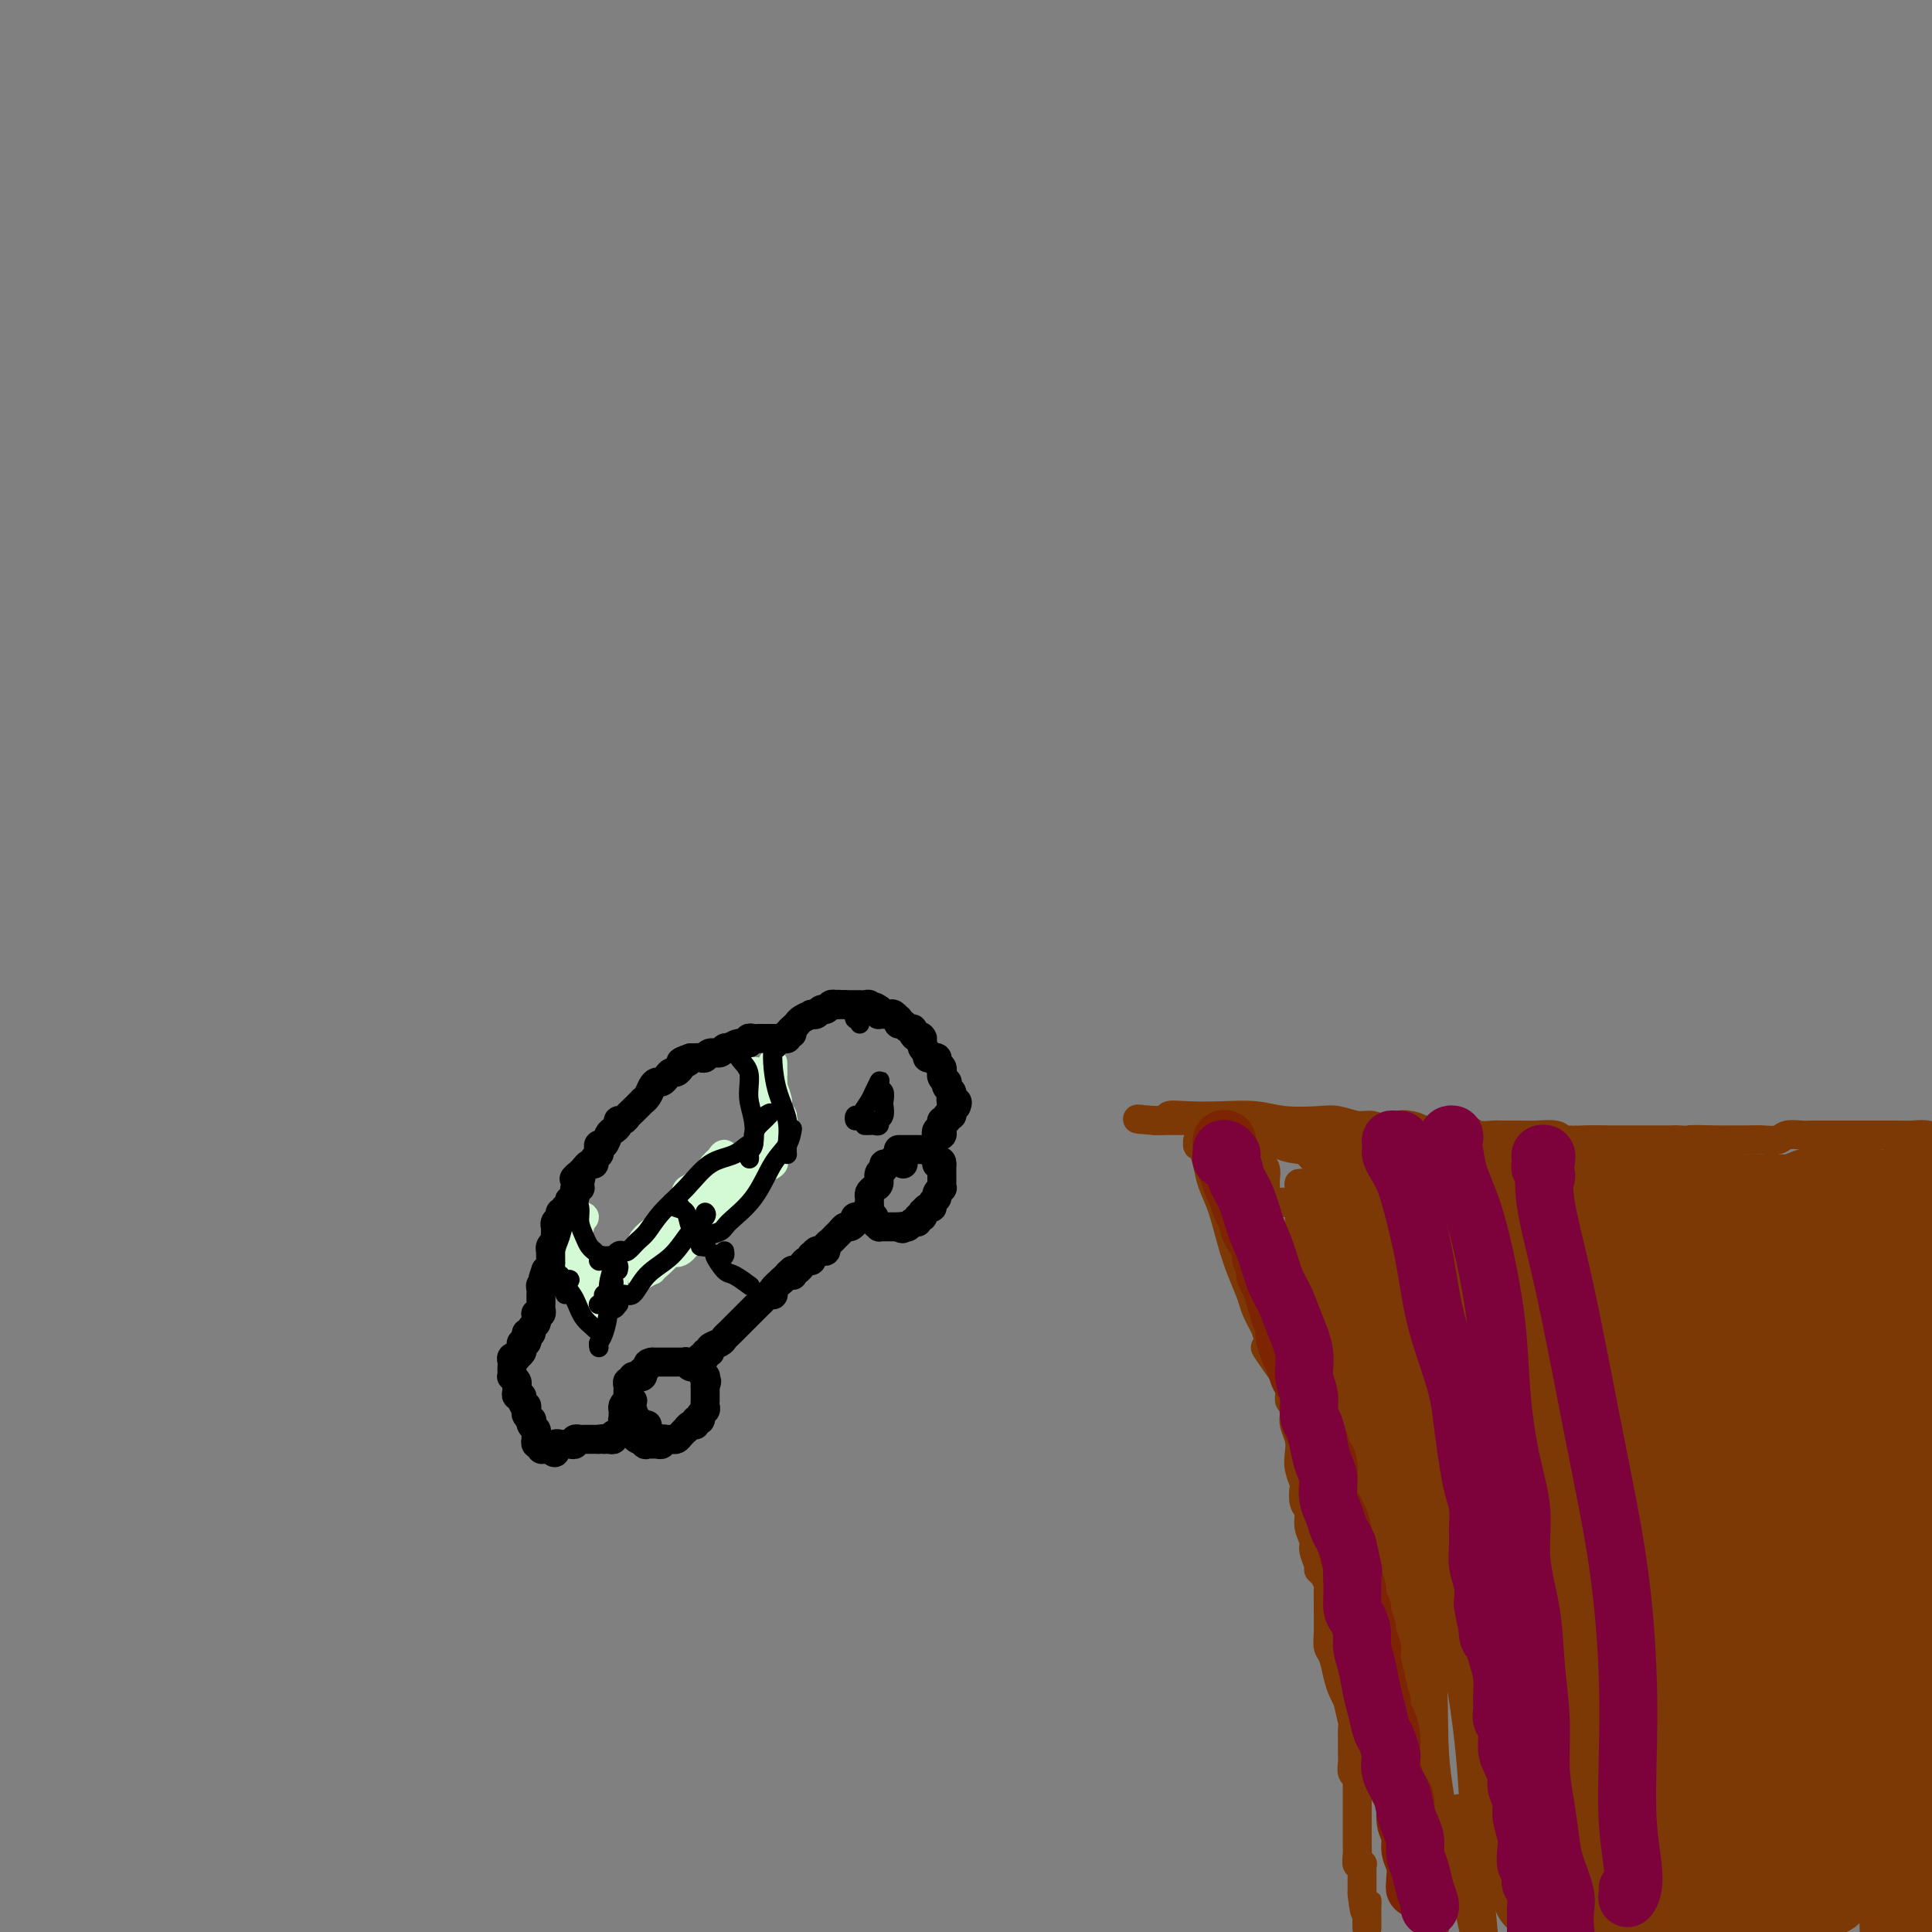 <svg viewBox='0 0 400 400' version='1.1' xmlns='http://www.w3.org/2000/svg' xmlns:xlink='http://www.w3.org/1999/xlink'><rect x="0" y="0" width="400" height="400" fill="#808080" stroke="none"/><g fill='none' stroke='#7C3805' stroke-width='6' stroke-linecap='round' stroke-linejoin='round'><path d='M250,238c-0.310,-0.413 -0.620,-0.825 -1,-1c-0.380,-0.175 -0.831,-0.112 -1,0c-0.169,0.112 -0.056,0.273 0,0c0.056,-0.273 0.056,-0.979 0,-1c-0.056,-0.021 -0.167,0.645 0,1c0.167,0.355 0.611,0.400 1,1c0.389,0.600 0.723,1.755 1,3c0.277,1.245 0.498,2.581 1,4c0.502,1.419 1.286,2.921 2,5c0.714,2.079 1.360,4.737 2,7c0.640,2.263 1.275,4.132 2,6c0.725,1.868 1.541,3.734 2,5c0.459,1.266 0.560,1.933 1,3c0.440,1.067 1.220,2.533 2,4'/><path d='M262,275c2.072,6.795 0.253,4.283 0,4c-0.253,-0.283 1.060,1.664 2,3c0.940,1.336 1.506,2.063 2,3c0.494,0.937 0.916,2.084 1,3c0.084,0.916 -0.170,1.599 0,2c0.170,0.401 0.764,0.519 1,1c0.236,0.481 0.115,1.324 0,2c-0.115,0.676 -0.223,1.183 0,2c0.223,0.817 0.778,1.943 1,3c0.222,1.057 0.111,2.044 0,3c-0.111,0.956 -0.222,1.879 0,3c0.222,1.121 0.776,2.438 1,3c0.224,0.562 0.117,0.367 0,1c-0.117,0.633 -0.243,2.094 0,3c0.243,0.906 0.854,1.258 1,2c0.146,0.742 -0.172,1.873 0,3c0.172,1.127 0.833,2.251 1,3c0.167,0.749 -0.162,1.122 0,2c0.162,0.878 0.814,2.261 1,3c0.186,0.739 -0.094,0.835 0,1c0.094,0.165 0.561,0.398 1,1c0.439,0.602 0.850,1.571 1,2c0.150,0.429 0.039,0.318 0,1c-0.039,0.682 -0.008,2.159 0,3c0.008,0.841 -0.009,1.047 0,2c0.009,0.953 0.044,2.654 0,4c-0.044,1.346 -0.166,2.339 0,3c0.166,0.661 0.622,0.992 1,2c0.378,1.008 0.679,2.695 1,4c0.321,1.305 0.663,2.230 1,3c0.337,0.770 0.668,1.385 1,2'/><path d='M279,352c2.856,12.560 1.497,5.461 1,3c-0.497,-2.461 -0.133,-0.284 0,1c0.133,1.284 0.036,1.674 0,2c-0.036,0.326 -0.009,0.587 0,1c0.009,0.413 0.001,0.979 0,1c-0.001,0.021 0.003,-0.503 0,0c-0.003,0.503 -0.015,2.034 0,3c0.015,0.966 0.057,1.368 0,2c-0.057,0.632 -0.211,1.493 0,2c0.211,0.507 0.789,0.661 1,1c0.211,0.339 0.057,0.864 0,1c-0.057,0.136 -0.015,-0.117 0,0c0.015,0.117 0.004,0.604 0,1c-0.004,0.396 -0.001,0.701 0,1c0.001,0.299 0.000,0.591 0,1c-0.000,0.409 -0.000,0.936 0,1c0.000,0.064 0.000,-0.336 0,0c-0.000,0.336 0.000,1.407 0,2c-0.000,0.593 -0.000,0.707 0,1c0.000,0.293 0.000,0.763 0,1c-0.000,0.237 -0.001,0.239 0,1c0.001,0.761 0.004,2.281 0,3c-0.004,0.719 -0.015,0.637 0,1c0.015,0.363 0.057,1.170 0,2c-0.057,0.830 -0.211,1.682 0,2c0.211,0.318 0.789,0.102 1,0c0.211,-0.102 0.057,-0.089 0,0c-0.057,0.089 -0.015,0.255 0,1c0.015,0.745 0.004,2.070 0,3c-0.004,0.930 -0.002,1.465 0,2'/><path d='M282,392c0.691,6.577 0.917,3.018 1,2c0.083,-1.018 0.022,0.505 0,1c-0.022,0.495 -0.006,-0.039 0,0c0.006,0.039 0.002,0.650 0,1c-0.002,0.350 -0.000,0.441 0,1c0.000,0.559 0.000,1.588 0,2c-0.000,0.412 -0.000,0.206 0,0'/><path d='M250,234c-0.306,-0.309 -0.612,-0.619 -1,-1c-0.388,-0.381 -0.857,-0.834 -1,-1c-0.143,-0.166 0.039,-0.045 0,0c-0.039,0.045 -0.299,0.016 0,0c0.299,-0.016 1.155,-0.017 2,0c0.845,0.017 1.678,0.054 2,0c0.322,-0.054 0.135,-0.197 1,0c0.865,0.197 2.784,0.734 4,1c1.216,0.266 1.730,0.261 3,1c1.270,0.739 3.298,2.222 5,3c1.702,0.778 3.080,0.852 4,1c0.920,0.148 1.384,0.369 2,1c0.616,0.631 1.385,1.671 2,2c0.615,0.329 1.075,-0.055 2,0c0.925,0.055 2.314,0.548 3,1c0.686,0.452 0.668,0.863 1,1c0.332,0.137 1.012,-0.002 1,0c-0.012,0.002 -0.718,0.143 -1,0c-0.282,-0.143 -0.141,-0.572 0,-1'/><path d='M279,242c5.007,1.413 2.025,-0.053 1,-1c-1.025,-0.947 -0.094,-1.374 1,-2c1.094,-0.626 2.350,-1.450 3,-2c0.650,-0.550 0.695,-0.827 1,-1c0.305,-0.173 0.871,-0.243 1,0c0.129,0.243 -0.178,0.797 0,1c0.178,0.203 0.842,0.054 1,0c0.158,-0.054 -0.188,-0.015 0,0c0.188,0.015 0.911,0.004 1,0c0.089,-0.004 -0.455,-0.002 -1,0'/><path d='M287,237c1.124,-0.774 -0.065,-0.207 -1,0c-0.935,0.207 -1.614,0.056 -2,0c-0.386,-0.056 -0.477,-0.015 -1,0c-0.523,0.015 -1.477,0.005 -2,0c-0.523,-0.005 -0.614,-0.004 -1,0c-0.386,0.004 -1.068,0.011 -2,0c-0.932,-0.011 -2.115,-0.041 -3,0c-0.885,0.041 -1.472,0.151 -2,0c-0.528,-0.151 -0.996,-0.565 -2,-1c-1.004,-0.435 -2.542,-0.891 -4,-1c-1.458,-0.109 -2.835,0.128 -4,0c-1.165,-0.128 -2.119,-0.623 -3,-1c-0.881,-0.377 -1.689,-0.637 -3,-1c-1.311,-0.363 -3.125,-0.829 -4,-1c-0.875,-0.171 -0.811,-0.046 -1,0c-0.189,0.046 -0.631,0.012 -1,0c-0.369,-0.012 -0.666,-0.003 -1,0c-0.334,0.003 -0.706,0.001 -1,0c-0.294,-0.001 -0.511,-0.000 -1,0c-0.489,0.000 -1.249,0.000 -2,0c-0.751,-0.000 -1.493,-0.000 -2,0c-0.507,0.000 -0.780,0.000 -1,0c-0.220,-0.000 -0.389,-0.000 -1,0c-0.611,0.000 -1.665,0.000 -2,0c-0.335,-0.000 0.047,-0.000 0,0c-0.047,0.000 -0.524,0.000 -1,0'/><path d='M239,232c-7.279,-0.713 -1.477,0.004 1,0c2.477,-0.004 1.629,-0.729 2,-1c0.371,-0.271 1.961,-0.086 4,0c2.039,0.086 4.526,0.075 7,0c2.474,-0.075 4.935,-0.212 7,0c2.065,0.212 3.736,0.774 6,1c2.264,0.226 5.123,0.117 7,0c1.877,-0.117 2.771,-0.242 4,0c1.229,0.242 2.793,0.849 4,1c1.207,0.151 2.058,-0.156 3,0c0.942,0.156 1.974,0.774 3,1c1.026,0.226 2.047,0.060 3,0c0.953,-0.060 1.840,-0.012 3,0c1.160,0.012 2.594,-0.011 4,0c1.406,0.011 2.783,0.055 4,0c1.217,-0.055 2.272,-0.211 3,0c0.728,0.211 1.127,0.789 2,1c0.873,0.211 2.220,0.056 3,0c0.780,-0.056 0.995,-0.011 2,0c1.005,0.011 2.802,-0.011 4,0c1.198,0.011 1.798,0.056 3,0c1.202,-0.056 3.005,-0.211 4,0c0.995,0.211 1.182,0.789 2,1c0.818,0.211 2.267,0.057 4,0c1.733,-0.057 3.749,-0.015 5,0c1.251,0.015 1.737,0.004 3,0c1.263,-0.004 3.301,-0.001 5,0c1.699,0.001 3.057,0.000 4,0c0.943,-0.000 1.472,-0.000 2,0'/><path d='M347,236c17.405,0.619 6.917,0.166 4,0c-2.917,-0.166 1.736,-0.043 4,0c2.264,0.043 2.138,0.008 3,0c0.862,-0.008 2.710,0.012 4,0c1.290,-0.012 2.021,-0.056 3,0c0.979,0.056 2.205,0.211 3,0c0.795,-0.211 1.158,-0.789 2,-1c0.842,-0.211 2.164,-0.057 3,0c0.836,0.057 1.187,0.015 2,0c0.813,-0.015 2.090,-0.004 3,0c0.910,0.004 1.454,0.001 2,0c0.546,-0.001 1.094,-0.000 2,0c0.906,0.000 2.171,0.000 3,0c0.829,-0.000 1.222,-0.001 2,0c0.778,0.001 1.942,0.004 3,0c1.058,-0.004 2.011,-0.015 3,0c0.989,0.015 2.012,0.057 3,0c0.988,-0.057 1.939,-0.211 3,0c1.061,0.211 2.232,0.788 3,1c0.768,0.212 1.134,0.061 2,0c0.866,-0.061 2.232,-0.030 3,0c0.768,0.030 0.938,0.060 1,0c0.062,-0.060 0.017,-0.208 0,0c-0.017,0.208 -0.005,0.774 0,1c0.005,0.226 0.002,0.113 0,0'/><path d='M284,236c0.116,0.140 0.231,0.281 0,0c-0.231,-0.281 -0.809,-0.982 -1,-1c-0.191,-0.018 0.005,0.648 0,1c-0.005,0.352 -0.209,0.392 0,1c0.209,0.608 0.833,1.785 1,3c0.167,1.215 -0.124,2.469 0,4c0.124,1.531 0.662,3.340 1,5c0.338,1.660 0.475,3.170 1,5c0.525,1.830 1.437,3.980 2,6c0.563,2.020 0.777,3.909 1,6c0.223,2.091 0.455,4.385 1,6c0.545,1.615 1.403,2.553 2,4c0.597,1.447 0.934,3.404 1,5c0.066,1.596 -0.140,2.832 0,4c0.140,1.168 0.625,2.269 1,3c0.375,0.731 0.640,1.090 1,2c0.360,0.910 0.814,2.369 1,3c0.186,0.631 0.105,0.434 0,1c-0.105,0.566 -0.235,1.895 0,3c0.235,1.105 0.836,1.987 1,3c0.164,1.013 -0.110,2.157 0,3c0.110,0.843 0.603,1.384 1,2c0.397,0.616 0.699,1.308 1,2'/><path d='M299,307c2.565,11.260 1.476,3.908 1,2c-0.476,-1.908 -0.339,1.626 0,3c0.339,1.374 0.879,0.587 1,1c0.121,0.413 -0.179,2.025 0,3c0.179,0.975 0.835,1.311 1,2c0.165,0.689 -0.162,1.731 0,3c0.162,1.269 0.813,2.766 1,4c0.187,1.234 -0.089,2.206 0,3c0.089,0.794 0.545,1.411 1,2c0.455,0.589 0.909,1.151 1,2c0.091,0.849 -0.182,1.984 0,3c0.182,1.016 0.818,1.912 1,3c0.182,1.088 -0.091,2.367 0,4c0.091,1.633 0.546,3.619 1,5c0.454,1.381 0.905,2.157 1,3c0.095,0.843 -0.168,1.752 0,3c0.168,1.248 0.767,2.833 1,4c0.233,1.167 0.100,1.916 0,3c-0.100,1.084 -0.166,2.504 0,4c0.166,1.496 0.565,3.068 1,4c0.435,0.932 0.905,1.224 1,2c0.095,0.776 -0.185,2.037 0,3c0.185,0.963 0.834,1.627 1,2c0.166,0.373 -0.152,0.456 0,1c0.152,0.544 0.773,1.550 1,2c0.227,0.450 0.060,0.343 0,1c-0.060,0.657 -0.013,2.077 0,3c0.013,0.923 -0.007,1.351 0,2c0.007,0.649 0.040,1.521 0,2c-0.040,0.479 -0.154,0.565 0,1c0.154,0.435 0.577,1.217 1,2'/><path d='M314,389c2.259,12.864 0.408,4.025 0,1c-0.408,-3.025 0.627,-0.237 1,1c0.373,1.237 0.085,0.924 0,1c-0.085,0.076 0.033,0.542 0,1c-0.033,0.458 -0.216,0.906 0,1c0.216,0.094 0.833,-0.168 1,0c0.167,0.168 -0.114,0.767 0,1c0.114,0.233 0.623,0.101 1,0c0.377,-0.101 0.623,-0.171 1,0c0.377,0.171 0.884,0.582 1,1c0.116,0.418 -0.161,0.843 0,1c0.161,0.157 0.760,0.045 1,0c0.240,-0.045 0.120,-0.022 0,0'/><path d='M266,249c-0.226,-0.111 -0.453,-0.222 -1,0c-0.547,0.222 -1.415,0.775 -2,1c-0.585,0.225 -0.888,0.120 -1,0c-0.112,-0.120 -0.033,-0.257 0,-1c0.033,-0.743 0.020,-2.094 0,-3c-0.020,-0.906 -0.048,-1.367 0,-2c0.048,-0.633 0.172,-1.437 0,-2c-0.172,-0.563 -0.638,-0.886 -1,-1c-0.362,-0.114 -0.618,-0.020 -1,0c-0.382,0.020 -0.891,-0.033 -1,0c-0.109,0.033 0.180,0.154 0,0c-0.180,-0.154 -0.830,-0.581 -1,-1c-0.170,-0.419 0.140,-0.829 0,-1c-0.140,-0.171 -0.728,-0.103 -1,0c-0.272,0.103 -0.227,0.242 0,1c0.227,0.758 0.634,2.137 2,5c1.366,2.863 3.689,7.212 6,14c2.311,6.788 4.610,16.015 7,25c2.390,8.985 4.871,17.728 7,26c2.129,8.272 3.908,16.072 5,23c1.092,6.928 1.498,12.983 2,18c0.502,5.017 1.098,8.996 2,13c0.902,4.004 2.108,8.032 3,11c0.892,2.968 1.471,4.876 2,6c0.529,1.124 1.008,1.464 1,1c-0.008,-0.464 -0.504,-1.732 -1,-3'/><path d='M293,379c1.867,9.671 -0.464,-0.652 -2,-6c-1.536,-5.348 -2.277,-5.719 -3,-8c-0.723,-2.281 -1.429,-6.470 -2,-11c-0.571,-4.530 -1.008,-9.401 -2,-16c-0.992,-6.599 -2.538,-14.925 -4,-22c-1.462,-7.075 -2.839,-12.898 -4,-18c-1.161,-5.102 -2.105,-9.484 -3,-13c-0.895,-3.516 -1.742,-6.166 -2,-9c-0.258,-2.834 0.075,-5.853 0,-8c-0.075,-2.147 -0.556,-3.423 -1,-5c-0.444,-1.577 -0.852,-3.456 -1,-5c-0.148,-1.544 -0.037,-2.754 0,-4c0.037,-1.246 -0.002,-2.529 0,-4c0.002,-1.471 0.044,-3.129 0,-4c-0.044,-0.871 -0.174,-0.955 0,-1c0.174,-0.045 0.653,-0.050 1,0c0.347,0.050 0.561,0.156 1,2c0.439,1.844 1.104,5.425 2,10c0.896,4.575 2.025,10.144 4,19c1.975,8.856 4.796,20.997 7,33c2.204,12.003 3.792,23.867 5,33c1.208,9.133 2.037,15.536 3,22c0.963,6.464 2.061,12.988 3,18c0.939,5.012 1.720,8.512 2,11c0.280,2.488 0.058,3.965 0,5c-0.058,1.035 0.046,1.628 0,1c-0.046,-0.628 -0.243,-2.477 -1,-5c-0.757,-2.523 -2.073,-5.721 -3,-10c-0.927,-4.279 -1.463,-9.640 -2,-15'/><path d='M291,369c-1.523,-8.179 -2.332,-14.127 -3,-22c-0.668,-7.873 -1.196,-17.670 -2,-26c-0.804,-8.330 -1.882,-15.192 -3,-21c-1.118,-5.808 -2.274,-10.563 -3,-15c-0.726,-4.437 -1.021,-8.556 -1,-12c0.021,-3.444 0.360,-6.213 0,-9c-0.360,-2.787 -1.417,-5.592 -2,-8c-0.583,-2.408 -0.690,-4.420 -1,-6c-0.310,-1.580 -0.823,-2.730 -1,-4c-0.177,-1.270 -0.018,-2.661 0,-3c0.018,-0.339 -0.104,0.375 0,1c0.104,0.625 0.433,1.160 1,2c0.567,0.840 1.372,1.985 2,4c0.628,2.015 1.080,4.899 2,9c0.920,4.101 2.307,9.421 4,18c1.693,8.579 3.693,20.419 6,32c2.307,11.581 4.920,22.902 6,32c1.080,9.098 0.626,15.971 1,22c0.374,6.029 1.575,11.214 2,15c0.425,3.786 0.072,6.174 0,8c-0.072,1.826 0.135,3.089 0,4c-0.135,0.911 -0.614,1.469 -1,1c-0.386,-0.469 -0.679,-1.964 -1,-3c-0.321,-1.036 -0.668,-1.611 -1,-3c-0.332,-1.389 -0.647,-3.590 -1,-6c-0.353,-2.410 -0.744,-5.027 -1,-8c-0.256,-2.973 -0.377,-6.300 -1,-11c-0.623,-4.700 -1.750,-10.771 -3,-20c-1.250,-9.229 -2.625,-21.614 -4,-34'/><path d='M286,306c-2.399,-18.002 -1.897,-21.006 -2,-25c-0.103,-3.994 -0.809,-8.979 -1,-13c-0.191,-4.021 0.135,-7.077 0,-9c-0.135,-1.923 -0.731,-2.713 -1,-4c-0.269,-1.287 -0.210,-3.072 0,-4c0.210,-0.928 0.572,-0.999 1,-1c0.428,-0.001 0.921,0.068 1,0c0.079,-0.068 -0.257,-0.273 0,1c0.257,1.273 1.105,4.023 2,8c0.895,3.977 1.836,9.182 3,17c1.164,7.818 2.550,18.251 5,31c2.450,12.749 5.964,27.814 8,39c2.036,11.186 2.595,18.493 3,25c0.405,6.507 0.656,12.215 1,17c0.344,4.785 0.779,8.647 1,11c0.221,2.353 0.227,3.199 0,4c-0.227,0.801 -0.688,1.559 -1,1c-0.312,-0.559 -0.476,-2.434 -1,-5c-0.524,-2.566 -1.409,-5.822 -2,-9c-0.591,-3.178 -0.890,-6.279 -1,-9c-0.110,-2.721 -0.031,-5.063 0,-6c0.031,-0.937 0.016,-0.468 0,0'/></g>
<g fill='none' stroke='#7C3805' stroke-width='20' stroke-linecap='round' stroke-linejoin='round'><path d='M291,240c-0.221,-0.127 -0.442,-0.255 -1,0c-0.558,0.255 -1.453,0.891 -2,1c-0.547,0.109 -0.747,-0.311 -1,0c-0.253,0.311 -0.561,1.351 -1,2c-0.439,0.649 -1.010,0.905 -1,1c0.010,0.095 0.600,0.028 1,0c0.400,-0.028 0.611,-0.018 1,0c0.389,0.018 0.956,0.043 1,0c0.044,-0.043 -0.435,-0.154 0,0c0.435,0.154 1.784,0.575 3,1c1.216,0.425 2.298,0.856 4,1c1.702,0.144 4.024,0.000 6,0c1.976,-0.000 3.605,0.144 6,0c2.395,-0.144 5.554,-0.574 8,-1c2.446,-0.426 4.177,-0.846 6,-1c1.823,-0.154 3.737,-0.042 5,0c1.263,0.042 1.874,0.015 3,0c1.126,-0.015 2.766,-0.019 4,0c1.234,0.019 2.060,0.061 3,0c0.940,-0.061 1.992,-0.226 3,0c1.008,0.226 1.971,0.844 3,1c1.029,0.156 2.123,-0.150 3,0c0.877,0.150 1.536,0.757 2,1c0.464,0.243 0.732,0.121 1,0'/><path d='M348,246c8.617,-0.003 3.660,-0.012 2,0c-1.660,0.012 -0.021,0.045 1,0c1.021,-0.045 1.425,-0.166 2,0c0.575,0.166 1.320,0.620 2,1c0.680,0.380 1.294,0.687 2,1c0.706,0.313 1.502,0.634 2,1c0.498,0.366 0.696,0.778 1,1c0.304,0.222 0.715,0.256 1,0c0.285,-0.256 0.445,-0.801 1,-1c0.555,-0.199 1.503,-0.053 2,0c0.497,0.053 0.541,0.011 1,0c0.459,-0.011 1.334,0.008 2,0c0.666,-0.008 1.124,-0.044 2,0c0.876,0.044 2.171,0.170 3,0c0.829,-0.170 1.191,-0.634 2,-1c0.809,-0.366 2.063,-0.635 3,-1c0.937,-0.365 1.556,-0.826 2,-1c0.444,-0.174 0.714,-0.060 1,0c0.286,0.060 0.587,0.068 1,0c0.413,-0.068 0.937,-0.211 1,0c0.063,0.211 -0.335,0.774 0,1c0.335,0.226 1.402,0.113 2,0c0.598,-0.113 0.727,-0.227 1,0c0.273,0.227 0.692,0.794 1,1c0.308,0.206 0.506,0.052 1,0c0.494,-0.052 1.284,-0.003 2,0c0.716,0.003 1.357,-0.040 2,0c0.643,0.040 1.289,0.165 2,0c0.711,-0.165 1.489,-0.618 2,-1c0.511,-0.382 0.756,-0.691 1,-1'/><path d='M396,246c5.833,-0.464 1.917,-0.125 1,0c-0.917,0.125 1.167,0.036 2,0c0.833,-0.036 0.417,-0.018 0,0'/><path d='M296,254c-0.726,-0.039 -1.452,-0.077 -2,0c-0.548,0.077 -0.917,0.271 -1,0c-0.083,-0.271 0.121,-1.005 0,-1c-0.121,0.005 -0.567,0.750 -1,1c-0.433,0.250 -0.854,0.004 -1,0c-0.146,-0.004 -0.017,0.232 0,1c0.017,0.768 -0.077,2.067 0,3c0.077,0.933 0.327,1.500 1,3c0.673,1.500 1.770,3.933 3,7c1.230,3.067 2.593,6.770 4,12c1.407,5.230 2.857,11.988 4,19c1.143,7.012 1.980,14.277 3,21c1.020,6.723 2.223,12.904 3,18c0.777,5.096 1.129,9.106 2,13c0.871,3.894 2.262,7.670 3,11c0.738,3.330 0.824,6.212 1,9c0.176,2.788 0.443,5.481 1,8c0.557,2.519 1.404,4.865 2,7c0.596,2.135 0.941,4.059 1,5c0.059,0.941 -0.169,0.899 0,1c0.169,0.101 0.733,0.345 1,0c0.267,-0.345 0.237,-1.278 0,-3c-0.237,-1.722 -0.679,-4.233 -1,-7c-0.321,-2.767 -0.520,-5.791 -1,-11c-0.480,-5.209 -1.240,-12.605 -2,-20'/><path d='M316,351c-0.751,-11.710 -1.130,-20.986 -2,-29c-0.870,-8.014 -2.233,-14.768 -3,-20c-0.767,-5.232 -0.938,-8.942 -1,-12c-0.062,-3.058 -0.016,-5.462 0,-7c0.016,-1.538 0.000,-2.209 0,-3c-0.000,-0.791 0.014,-1.702 0,-3c-0.014,-1.298 -0.056,-2.982 0,-5c0.056,-2.018 0.211,-4.371 0,-6c-0.211,-1.629 -0.789,-2.536 -1,-3c-0.211,-0.464 -0.056,-0.486 0,-1c0.056,-0.514 0.012,-1.521 0,-3c-0.012,-1.479 0.007,-3.430 0,-5c-0.007,-1.570 -0.041,-2.757 0,-4c0.041,-1.243 0.155,-2.541 0,-3c-0.155,-0.459 -0.581,-0.080 -1,0c-0.419,0.080 -0.830,-0.141 -1,0c-0.170,0.141 -0.097,0.643 0,1c0.097,0.357 0.219,0.570 0,1c-0.219,0.430 -0.780,1.077 -1,2c-0.220,0.923 -0.099,2.121 0,4c0.099,1.879 0.176,4.439 1,8c0.824,3.561 2.396,8.124 4,15c1.604,6.876 3.242,16.065 5,25c1.758,8.935 3.637,17.617 5,25c1.363,7.383 2.210,13.465 3,19c0.790,5.535 1.522,10.521 2,15c0.478,4.479 0.703,8.452 1,12c0.297,3.548 0.667,6.673 1,9c0.333,2.327 0.628,3.857 1,5c0.372,1.143 0.821,1.898 1,2c0.179,0.102 0.090,-0.449 0,-1'/><path d='M330,389c3.557,19.013 0.950,3.544 0,-3c-0.950,-6.544 -0.244,-4.165 0,-4c0.244,0.165 0.025,-1.884 0,-4c-0.025,-2.116 0.145,-4.299 0,-7c-0.145,-2.701 -0.605,-5.919 -1,-10c-0.395,-4.081 -0.725,-9.023 -1,-16c-0.275,-6.977 -0.495,-15.988 -1,-24c-0.505,-8.012 -1.295,-15.025 -2,-21c-0.705,-5.975 -1.324,-10.912 -2,-15c-0.676,-4.088 -1.408,-7.326 -2,-10c-0.592,-2.674 -1.044,-4.784 -1,-7c0.044,-2.216 0.585,-4.539 1,-6c0.415,-1.461 0.703,-2.061 1,-3c0.297,-0.939 0.601,-2.216 1,-3c0.399,-0.784 0.891,-1.076 1,-2c0.109,-0.924 -0.167,-2.480 0,-4c0.167,-1.520 0.775,-3.006 1,-4c0.225,-0.994 0.065,-1.498 0,-2c-0.065,-0.502 -0.037,-1.001 0,-1c0.037,0.001 0.081,0.503 0,1c-0.081,0.497 -0.288,0.988 0,3c0.288,2.012 1.072,5.544 2,10c0.928,4.456 2.000,9.835 3,19c1.000,9.165 1.928,22.115 3,33c1.072,10.885 2.287,19.704 3,28c0.713,8.296 0.923,16.068 2,22c1.077,5.932 3.021,10.023 4,14c0.979,3.977 0.994,7.840 1,11c0.006,3.160 0.002,5.617 0,7c-0.002,1.383 -0.001,1.691 0,2'/><path d='M343,393c2.854,23.260 0.989,6.409 0,-1c-0.989,-7.409 -1.101,-5.376 -1,-6c0.101,-0.624 0.417,-3.905 0,-8c-0.417,-4.095 -1.565,-9.005 -2,-14c-0.435,-4.995 -0.156,-10.075 0,-16c0.156,-5.925 0.189,-12.694 0,-20c-0.189,-7.306 -0.599,-15.148 -1,-21c-0.401,-5.852 -0.793,-9.714 -1,-13c-0.207,-3.286 -0.228,-5.998 0,-9c0.228,-3.002 0.706,-6.296 1,-9c0.294,-2.704 0.403,-4.817 1,-7c0.597,-2.183 1.680,-4.434 2,-6c0.320,-1.566 -0.125,-2.446 0,-4c0.125,-1.554 0.818,-3.782 1,-5c0.182,-1.218 -0.148,-1.427 0,-2c0.148,-0.573 0.775,-1.509 1,-2c0.225,-0.491 0.050,-0.538 0,0c-0.050,0.538 0.027,1.661 0,4c-0.027,2.339 -0.159,5.894 0,12c0.159,6.106 0.608,14.762 1,27c0.392,12.238 0.728,28.056 1,40c0.272,11.944 0.479,20.013 1,27c0.521,6.987 1.355,12.891 2,18c0.645,5.109 1.101,9.424 2,13c0.899,3.576 2.241,6.414 3,8c0.759,1.586 0.935,1.920 1,2c0.065,0.080 0.017,-0.094 0,-1c-0.017,-0.906 -0.005,-2.545 0,-5c0.005,-2.455 0.002,-5.728 0,-9'/><path d='M355,386c-0.026,-4.397 -0.593,-8.891 -1,-14c-0.407,-5.109 -0.656,-10.834 -1,-19c-0.344,-8.166 -0.782,-18.771 -1,-28c-0.218,-9.229 -0.216,-17.080 0,-22c0.216,-4.920 0.647,-6.909 1,-9c0.353,-2.091 0.629,-4.285 1,-6c0.371,-1.715 0.837,-2.950 1,-4c0.163,-1.050 0.022,-1.914 0,-3c-0.022,-1.086 0.075,-2.393 0,-4c-0.075,-1.607 -0.323,-3.515 0,-5c0.323,-1.485 1.218,-2.549 2,-4c0.782,-1.451 1.453,-3.289 2,-5c0.547,-1.711 0.970,-3.295 1,-4c0.030,-0.705 -0.333,-0.531 0,-1c0.333,-0.469 1.361,-1.581 2,-2c0.639,-0.419 0.889,-0.145 1,0c0.111,0.145 0.083,0.161 0,1c-0.083,0.839 -0.219,2.502 0,7c0.219,4.498 0.795,11.831 1,22c0.205,10.169 0.041,23.175 0,35c-0.041,11.825 0.042,22.468 0,31c-0.042,8.532 -0.207,14.954 0,21c0.207,6.046 0.788,11.715 1,16c0.212,4.285 0.057,7.184 0,9c-0.057,1.816 -0.015,2.549 0,3c0.015,0.451 0.004,0.622 0,-1c-0.004,-1.622 -0.001,-5.035 0,-9c0.001,-3.965 0.001,-8.483 0,-13'/><path d='M365,378c0.030,-6.574 0.106,-11.509 0,-18c-0.106,-6.491 -0.394,-14.537 0,-24c0.394,-9.463 1.468,-20.342 2,-28c0.532,-7.658 0.521,-12.094 1,-16c0.479,-3.906 1.448,-7.280 2,-10c0.552,-2.720 0.687,-4.785 1,-6c0.313,-1.215 0.803,-1.580 1,-2c0.197,-0.420 0.101,-0.896 0,-2c-0.101,-1.104 -0.207,-2.837 0,-4c0.207,-1.163 0.727,-1.755 1,-3c0.273,-1.245 0.297,-3.144 1,-5c0.703,-1.856 2.084,-3.668 3,-5c0.916,-1.332 1.369,-2.183 2,-3c0.631,-0.817 1.442,-1.602 2,-2c0.558,-0.398 0.865,-0.411 1,0c0.135,0.411 0.100,1.245 0,4c-0.100,2.755 -0.263,7.430 -1,14c-0.737,6.570 -2.047,15.036 -3,26c-0.953,10.964 -1.549,24.426 -2,36c-0.451,11.574 -0.758,21.260 -1,29c-0.242,7.740 -0.419,13.532 0,18c0.419,4.468 1.435,7.610 2,10c0.565,2.390 0.681,4.029 1,4c0.319,-0.029 0.843,-1.725 1,-4c0.157,-2.275 -0.052,-5.129 0,-9c0.052,-3.871 0.364,-8.759 1,-14c0.636,-5.241 1.594,-10.834 2,-20c0.406,-9.166 0.259,-21.905 0,-32c-0.259,-10.095 -0.629,-17.548 -1,-25'/><path d='M381,287c0.129,-11.096 0.951,-10.335 2,-11c1.049,-0.665 2.324,-2.757 3,-4c0.676,-1.243 0.752,-1.636 1,-2c0.248,-0.364 0.668,-0.699 1,-1c0.332,-0.301 0.576,-0.567 1,-1c0.424,-0.433 1.027,-1.033 2,-2c0.973,-0.967 2.314,-2.302 3,-3c0.686,-0.698 0.716,-0.760 1,-1c0.284,-0.240 0.822,-0.656 1,-1c0.178,-0.344 -0.004,-0.614 0,-1c0.004,-0.386 0.195,-0.887 0,-1c-0.195,-0.113 -0.776,0.164 -1,0c-0.224,-0.164 -0.092,-0.768 0,-1c0.092,-0.232 0.145,-0.092 0,1c-0.145,1.092 -0.487,3.134 -1,8c-0.513,4.866 -1.196,12.555 -2,23c-0.804,10.445 -1.728,23.646 -2,34c-0.272,10.354 0.110,17.861 0,24c-0.110,6.139 -0.710,10.910 -1,16c-0.290,5.090 -0.270,10.500 0,14c0.270,3.500 0.790,5.090 1,6c0.210,0.910 0.112,1.139 0,1c-0.112,-0.139 -0.236,-0.645 0,-2c0.236,-1.355 0.833,-3.557 1,-6c0.167,-2.443 -0.095,-5.127 0,-8c0.095,-2.873 0.548,-5.937 1,-9'/><path d='M392,360c0.460,-5.792 0.609,-8.273 1,-12c0.391,-3.727 1.023,-8.700 1,-15c-0.023,-6.300 -0.700,-13.926 -1,-21c-0.300,-7.074 -0.224,-13.597 0,-18c0.224,-4.403 0.596,-6.686 1,-8c0.404,-1.314 0.840,-1.658 1,-2c0.160,-0.342 0.043,-0.683 0,-1c-0.043,-0.317 -0.012,-0.611 0,-1c0.012,-0.389 0.007,-0.873 0,-1c-0.007,-0.127 -0.015,0.104 0,2c0.015,1.896 0.053,5.459 0,10c-0.053,4.541 -0.196,10.062 0,18c0.196,7.938 0.732,18.294 1,28c0.268,9.706 0.268,18.762 0,26c-0.268,7.238 -0.804,12.656 -1,17c-0.196,4.344 -0.053,7.613 0,10c0.053,2.387 0.014,3.893 0,5c-0.014,1.107 -0.004,1.816 0,2c0.004,0.184 0.001,-0.158 0,-1c-0.001,-0.842 -0.000,-2.184 0,-4c0.000,-1.816 0.000,-4.104 0,-6c-0.000,-1.896 -0.000,-3.399 0,-4c0.000,-0.601 0.000,-0.301 0,0'/></g>
<g fill='none' stroke='#7D2502' stroke-width='12' stroke-linecap='round' stroke-linejoin='round'><path d='M254,238c0.008,-0.451 0.016,-0.901 0,-1c-0.016,-0.099 -0.057,0.155 0,0c0.057,-0.155 0.212,-0.719 0,-1c-0.212,-0.281 -0.790,-0.279 -1,0c-0.210,0.279 -0.053,0.836 0,1c0.053,0.164 0.003,-0.065 0,0c-0.003,0.065 0.041,0.425 0,1c-0.041,0.575 -0.166,1.365 0,2c0.166,0.635 0.622,1.114 1,2c0.378,0.886 0.677,2.180 1,3c0.323,0.820 0.669,1.168 1,2c0.331,0.832 0.648,2.148 1,3c0.352,0.852 0.739,1.240 1,2c0.261,0.760 0.396,1.891 1,3c0.604,1.109 1.678,2.194 2,3c0.322,0.806 -0.107,1.331 0,2c0.107,0.669 0.750,1.480 1,2c0.250,0.520 0.108,0.748 0,1c-0.108,0.252 -0.183,0.530 0,1c0.183,0.470 0.624,1.134 1,2c0.376,0.866 0.688,1.933 1,3'/><path d='M264,269c1.714,5.462 0.998,3.617 1,3c0.002,-0.617 0.721,-0.007 1,1c0.279,1.007 0.116,2.410 0,3c-0.116,0.590 -0.186,0.365 0,1c0.186,0.635 0.628,2.128 1,3c0.372,0.872 0.674,1.121 1,2c0.326,0.879 0.675,2.388 1,3c0.325,0.612 0.626,0.328 1,1c0.374,0.672 0.821,2.300 1,3c0.179,0.700 0.089,0.471 0,1c-0.089,0.529 -0.178,1.816 0,3c0.178,1.184 0.623,2.263 1,3c0.377,0.737 0.688,1.130 1,2c0.312,0.870 0.626,2.218 1,3c0.374,0.782 0.807,0.999 1,2c0.193,1.001 0.145,2.788 0,4c-0.145,1.212 -0.389,1.851 0,3c0.389,1.149 1.409,2.808 2,4c0.591,1.192 0.751,1.918 1,3c0.249,1.082 0.588,2.521 1,4c0.412,1.479 0.899,2.999 1,4c0.101,1.001 -0.184,1.485 0,2c0.184,0.515 0.838,1.063 1,2c0.162,0.937 -0.168,2.262 0,3c0.168,0.738 0.833,0.888 1,1c0.167,0.112 -0.166,0.186 0,1c0.166,0.814 0.829,2.367 1,3c0.171,0.633 -0.150,0.345 0,1c0.150,0.655 0.771,2.253 1,3c0.229,0.747 0.065,0.642 0,1c-0.065,0.358 -0.033,1.179 0,2'/><path d='M284,344c3.029,11.980 0.601,4.432 0,2c-0.601,-2.432 0.626,0.254 1,2c0.374,1.746 -0.106,2.554 0,3c0.106,0.446 0.799,0.531 1,1c0.201,0.469 -0.091,1.321 0,2c0.091,0.679 0.563,1.187 1,2c0.437,0.813 0.838,1.933 1,3c0.162,1.067 0.086,2.080 0,3c-0.086,0.920 -0.182,1.748 0,3c0.182,1.252 0.641,2.929 1,4c0.359,1.071 0.617,1.536 1,2c0.383,0.464 0.891,0.928 1,2c0.109,1.072 -0.181,2.753 0,4c0.181,1.247 0.833,2.060 1,3c0.167,0.940 -0.153,2.007 0,3c0.153,0.993 0.777,1.912 1,3c0.223,1.088 0.046,2.344 0,3c-0.046,0.656 0.039,0.712 0,1c-0.039,0.288 -0.203,0.808 0,1c0.203,0.192 0.772,0.055 1,0c0.228,-0.055 0.114,-0.027 0,0'/></g>
<g fill='none' stroke='#7D013B' stroke-width='12' stroke-linecap='round' stroke-linejoin='round'><path d='M255,239c-0.305,-0.400 -0.611,-0.799 -1,-1c-0.389,-0.201 -0.862,-0.203 -1,0c-0.138,0.203 0.060,0.611 0,1c-0.060,0.389 -0.378,0.761 0,1c0.378,0.239 1.452,0.347 2,1c0.548,0.653 0.569,1.851 1,3c0.431,1.149 1.270,2.249 2,4c0.730,1.751 1.350,4.154 2,6c0.650,1.846 1.331,3.136 2,5c0.669,1.864 1.327,4.301 2,6c0.673,1.699 1.361,2.659 2,4c0.639,1.341 1.228,3.063 2,5c0.772,1.937 1.726,4.089 2,6c0.274,1.911 -0.134,3.581 0,5c0.134,1.419 0.809,2.585 1,4c0.191,1.415 -0.103,3.077 0,4c0.103,0.923 0.601,1.108 1,2c0.399,0.892 0.698,2.493 1,4c0.302,1.507 0.606,2.921 1,4c0.394,1.079 0.879,1.822 1,3c0.121,1.178 -0.122,2.791 0,4c0.122,1.209 0.610,2.015 1,3c0.390,0.985 0.682,2.150 1,3c0.318,0.850 0.662,1.386 1,2c0.338,0.614 0.669,1.307 1,2'/><path d='M279,320c1.616,7.137 1.155,4.979 1,5c-0.155,0.021 -0.004,2.220 0,4c0.004,1.780 -0.140,3.139 0,4c0.140,0.861 0.562,1.224 1,2c0.438,0.776 0.891,1.967 1,3c0.109,1.033 -0.125,1.909 0,3c0.125,1.091 0.611,2.398 1,4c0.389,1.602 0.682,3.498 1,5c0.318,1.502 0.660,2.611 1,4c0.340,1.389 0.678,3.060 1,4c0.322,0.940 0.629,1.150 1,2c0.371,0.850 0.806,2.342 1,3c0.194,0.658 0.146,0.483 0,1c-0.146,0.517 -0.389,1.727 0,3c0.389,1.273 1.410,2.609 2,4c0.590,1.391 0.750,2.836 1,4c0.250,1.164 0.592,2.047 1,3c0.408,0.953 0.884,1.975 1,3c0.116,1.025 -0.127,2.054 0,3c0.127,0.946 0.622,1.809 1,3c0.378,1.191 0.637,2.711 1,4c0.363,1.289 0.828,2.347 1,3c0.172,0.653 0.049,0.901 0,1c-0.049,0.099 -0.025,0.050 0,0'/><path d='M290,237c0.083,-0.431 0.166,-0.863 0,-1c-0.166,-0.137 -0.580,0.019 -1,0c-0.420,-0.019 -0.845,-0.213 -1,0c-0.155,0.213 -0.039,0.832 0,1c0.039,0.168 0.002,-0.117 0,0c-0.002,0.117 0.030,0.636 0,1c-0.030,0.364 -0.121,0.574 0,1c0.121,0.426 0.454,1.068 1,2c0.546,0.932 1.305,2.155 2,4c0.695,1.845 1.328,4.312 2,7c0.672,2.688 1.384,5.599 2,9c0.616,3.401 1.135,7.294 2,11c0.865,3.706 2.077,7.225 3,10c0.923,2.775 1.558,4.804 2,7c0.442,2.196 0.693,4.558 1,7c0.307,2.442 0.671,4.964 1,7c0.329,2.036 0.623,3.587 1,5c0.377,1.413 0.837,2.688 1,4c0.163,1.312 0.030,2.661 0,4c-0.030,1.339 0.044,2.668 0,4c-0.044,1.332 -0.204,2.666 0,4c0.204,1.334 0.773,2.667 1,4c0.227,1.333 0.114,2.667 0,4'/><path d='M307,332c1.013,6.885 1.046,2.599 1,2c-0.046,-0.599 -0.170,2.489 0,4c0.170,1.511 0.634,1.444 1,2c0.366,0.556 0.633,1.735 1,3c0.367,1.265 0.834,2.616 1,4c0.166,1.384 0.030,2.800 0,4c-0.030,1.200 0.047,2.183 0,3c-0.047,0.817 -0.219,1.469 0,2c0.219,0.531 0.828,0.942 1,2c0.172,1.058 -0.093,2.762 0,4c0.093,1.238 0.546,2.010 1,3c0.454,0.990 0.910,2.197 1,3c0.090,0.803 -0.186,1.200 0,2c0.186,0.800 0.833,2.001 1,3c0.167,0.999 -0.148,1.797 0,3c0.148,1.203 0.758,2.813 1,4c0.242,1.187 0.116,1.953 0,3c-0.116,1.047 -0.224,2.376 0,3c0.224,0.624 0.778,0.543 1,1c0.222,0.457 0.112,1.453 0,2c-0.112,0.547 -0.226,0.646 0,1c0.226,0.354 0.793,0.963 1,2c0.207,1.037 0.056,2.501 0,3c-0.056,0.499 -0.015,0.032 0,0c0.015,-0.032 0.004,0.370 0,1c-0.004,0.630 -0.001,1.489 0,2c0.001,0.511 0.000,0.676 0,1c-0.000,0.324 -0.000,0.807 0,1c0.000,0.193 0.000,0.097 0,0'/><path d='M301,236c0.106,-0.401 0.212,-0.802 0,-1c-0.212,-0.198 -0.742,-0.194 -1,0c-0.258,0.194 -0.246,0.577 0,1c0.246,0.423 0.724,0.886 1,2c0.276,1.114 0.349,2.879 1,5c0.651,2.121 1.878,4.598 3,8c1.122,3.402 2.137,7.729 3,12c0.863,4.271 1.574,8.486 2,13c0.426,4.514 0.566,9.326 1,14c0.434,4.674 1.163,9.211 2,13c0.837,3.789 1.783,6.831 2,10c0.217,3.169 -0.297,6.467 0,10c0.297,3.533 1.403,7.303 2,11c0.597,3.697 0.685,7.321 1,11c0.315,3.679 0.857,7.412 1,11c0.143,3.588 -0.112,7.030 0,10c0.112,2.970 0.590,5.469 1,8c0.410,2.531 0.751,5.095 1,7c0.249,1.905 0.407,3.152 1,5c0.593,1.848 1.623,4.296 2,6c0.377,1.704 0.101,2.663 0,4c-0.101,1.337 -0.027,3.052 0,4c0.027,0.948 0.008,1.128 0,1c-0.008,-0.128 -0.004,-0.564 0,-1'/><path d='M324,400c2.178,19.067 0.622,4.733 0,-1c-0.622,-5.733 -0.311,-2.867 0,0'/><path d='M320,244c0.113,-0.334 0.225,-0.667 0,-1c-0.225,-0.333 -0.789,-0.664 -1,-1c-0.211,-0.336 -0.070,-0.676 0,-1c0.070,-0.324 0.069,-0.632 0,-1c-0.069,-0.368 -0.204,-0.795 0,-1c0.204,-0.205 0.749,-0.189 1,0c0.251,0.189 0.210,0.552 0,2c-0.210,1.448 -0.588,3.983 0,8c0.588,4.017 2.144,9.517 4,18c1.856,8.483 4.013,19.949 6,30c1.987,10.051 3.804,18.687 5,27c1.196,8.313 1.772,16.303 2,23c0.228,6.697 0.110,12.100 0,17c-0.110,4.900 -0.212,9.296 0,13c0.212,3.704 0.736,6.716 1,9c0.264,2.284 0.267,3.841 0,5c-0.267,1.159 -0.803,1.919 -1,2c-0.197,0.081 -0.053,-0.517 0,-1c0.053,-0.483 0.015,-0.852 0,-1c-0.015,-0.148 -0.008,-0.074 0,0'/></g>
<g fill='none' stroke='#000000' stroke-width='6' stroke-linecap='round' stroke-linejoin='round'><path d='M131,290c-0.309,-0.089 -0.618,-0.177 -1,0c-0.382,0.177 -0.835,0.621 -1,1c-0.165,0.379 -0.040,0.693 0,1c0.040,0.307 -0.004,0.607 0,1c0.004,0.393 0.057,0.879 0,1c-0.057,0.121 -0.223,-0.121 0,0c0.223,0.121 0.834,0.607 1,1c0.166,0.393 -0.113,0.694 0,1c0.113,0.306 0.618,0.618 1,1c0.382,0.382 0.641,0.834 1,1c0.359,0.166 0.817,0.048 1,0c0.183,-0.048 0.092,-0.024 0,0'/><path d='M133,298c0.487,1.463 0.704,1.120 1,1c0.296,-0.120 0.671,-0.018 1,0c0.329,0.018 0.613,-0.048 1,0c0.387,0.048 0.877,0.210 1,0c0.123,-0.210 -0.122,-0.791 0,-1c0.122,-0.209 0.611,-0.046 1,0c0.389,0.046 0.678,-0.025 1,0c0.322,0.025 0.677,0.146 1,0c0.323,-0.146 0.612,-0.560 1,-1c0.388,-0.440 0.873,-0.907 1,-1c0.127,-0.093 -0.106,0.186 0,0c0.106,-0.186 0.549,-0.837 1,-1c0.451,-0.163 0.909,0.164 1,0c0.091,-0.164 -0.186,-0.817 0,-1c0.186,-0.183 0.834,0.105 1,0c0.166,-0.105 -0.152,-0.602 0,-1c0.152,-0.398 0.773,-0.698 1,-1c0.227,-0.302 0.061,-0.606 0,-1c-0.061,-0.394 -0.016,-0.879 0,-1c0.016,-0.121 0.004,0.122 0,0c-0.004,-0.122 -0.001,-0.610 0,-1c0.001,-0.390 0.000,-0.683 0,-1c-0.000,-0.317 -0.000,-0.659 0,-1'/><path d='M146,287c0.622,-1.555 0.178,-0.943 0,-1c-0.178,-0.057 -0.089,-0.785 0,-1c0.089,-0.215 0.177,0.082 0,0c-0.177,-0.082 -0.621,-0.544 -1,-1c-0.379,-0.456 -0.693,-0.907 -1,-1c-0.307,-0.093 -0.607,0.171 -1,0c-0.393,-0.171 -0.879,-0.778 -1,-1c-0.121,-0.222 0.123,-0.060 0,0c-0.123,0.060 -0.611,0.016 -1,0c-0.389,-0.016 -0.678,-0.004 -1,0c-0.322,0.004 -0.678,0.001 -1,0c-0.322,-0.001 -0.611,-0.000 -1,0c-0.389,0.000 -0.877,0.000 -1,0c-0.123,-0.000 0.121,-0.000 0,0c-0.121,0.000 -0.606,0.000 -1,0c-0.394,-0.000 -0.697,-0.000 -1,0'/><path d='M135,282c-1.250,0.161 -0.875,0.565 -1,1c-0.125,0.435 -0.750,0.901 -1,1c-0.250,0.099 -0.123,-0.171 0,0c0.123,0.171 0.244,0.782 0,1c-0.244,0.218 -0.854,0.044 -1,0c-0.146,-0.044 0.171,0.044 0,0c-0.171,-0.044 -0.830,-0.219 -1,0c-0.170,0.219 0.151,0.832 0,1c-0.151,0.168 -0.773,-0.109 -1,0c-0.227,0.109 -0.061,0.603 0,1c0.061,0.397 0.015,0.698 0,1c-0.015,0.302 -0.000,0.606 0,1c0.000,0.394 -0.014,0.879 0,1c0.014,0.121 0.055,-0.122 0,0c-0.055,0.122 -0.207,0.607 0,1c0.207,0.393 0.772,0.693 1,1c0.228,0.307 0.117,0.622 0,1c-0.117,0.378 -0.241,0.820 0,1c0.241,0.180 0.848,0.100 1,0c0.152,-0.100 -0.151,-0.219 0,0c0.151,0.219 0.758,0.777 1,1c0.242,0.223 0.121,0.112 0,0'/><path d='M133,295c0.404,1.139 -0.088,0.986 0,1c0.088,0.014 0.754,0.196 1,0c0.246,-0.196 0.070,-0.770 0,-1c-0.070,-0.230 -0.035,-0.115 0,0'/><path d='M187,241c-0.447,-0.431 -0.894,-0.863 -1,-1c-0.106,-0.137 0.130,0.019 0,0c-0.130,-0.019 -0.627,-0.213 -1,0c-0.373,0.213 -0.621,0.834 -1,1c-0.379,0.166 -0.889,-0.124 -1,0c-0.111,0.124 0.177,0.663 0,1c-0.177,0.337 -0.818,0.471 -1,1c-0.182,0.529 0.095,1.451 0,2c-0.095,0.549 -0.561,0.724 -1,1c-0.439,0.276 -0.851,0.651 -1,1c-0.149,0.349 -0.036,0.671 0,1c0.036,0.329 -0.006,0.665 0,1c0.006,0.335 0.058,0.668 0,1c-0.058,0.332 -0.227,0.663 0,1c0.227,0.337 0.848,0.679 1,1c0.152,0.321 -0.167,0.622 0,1c0.167,0.378 0.818,0.833 1,1c0.182,0.167 -0.105,0.045 0,0c0.105,-0.045 0.603,-0.012 1,0c0.397,0.012 0.694,0.003 1,0c0.306,-0.003 0.621,-0.001 1,0c0.379,0.001 0.823,0.000 1,0c0.177,-0.000 0.089,-0.000 0,0'/><path d='M186,254c1.168,0.778 1.087,0.224 1,0c-0.087,-0.224 -0.182,-0.117 0,0c0.182,0.117 0.641,0.243 1,0c0.359,-0.243 0.618,-0.854 1,-1c0.382,-0.146 0.886,0.172 1,0c0.114,-0.172 -0.163,-0.835 0,-1c0.163,-0.165 0.766,0.167 1,0c0.234,-0.167 0.100,-0.832 0,-1c-0.100,-0.168 -0.166,0.162 0,0c0.166,-0.162 0.565,-0.817 1,-1c0.435,-0.183 0.905,0.105 1,0c0.095,-0.105 -0.185,-0.602 0,-1c0.185,-0.398 0.834,-0.698 1,-1c0.166,-0.302 -0.152,-0.606 0,-1c0.152,-0.394 0.773,-0.879 1,-1c0.227,-0.121 0.061,0.122 0,0c-0.061,-0.122 -0.016,-0.610 0,-1c0.016,-0.390 0.004,-0.682 0,-1c-0.004,-0.318 -0.001,-0.663 0,-1c0.001,-0.337 0.000,-0.668 0,-1c-0.000,-0.332 -0.000,-0.666 0,-1'/><path d='M195,241c0.070,-1.189 -0.756,-0.161 -1,0c-0.244,0.161 0.093,-0.545 0,-1c-0.093,-0.455 -0.616,-0.658 -1,-1c-0.384,-0.342 -0.628,-0.824 -1,-1c-0.372,-0.176 -0.873,-0.047 -1,0c-0.127,0.047 0.121,0.013 0,0c-0.121,-0.013 -0.611,-0.003 -1,0c-0.389,0.003 -0.679,0.001 -1,0c-0.321,-0.001 -0.674,-0.000 -1,0c-0.326,0.000 -0.623,0.000 -1,0c-0.377,-0.000 -0.832,-0.000 -1,0c-0.168,0.000 -0.048,0.000 0,0c0.048,-0.000 0.024,-0.000 0,0'/><path d='M145,281c0.457,0.120 0.914,0.239 1,0c0.086,-0.239 -0.198,-0.838 0,-1c0.198,-0.162 0.879,0.111 1,0c0.121,-0.111 -0.319,-0.607 0,-1c0.319,-0.393 1.395,-0.683 2,-1c0.605,-0.317 0.739,-0.662 1,-1c0.261,-0.338 0.649,-0.669 1,-1c0.351,-0.331 0.667,-0.661 1,-1c0.333,-0.339 0.684,-0.686 1,-1c0.316,-0.314 0.595,-0.595 1,-1c0.405,-0.405 0.934,-0.935 1,-1c0.066,-0.065 -0.333,0.336 0,0c0.333,-0.336 1.396,-1.410 2,-2c0.604,-0.590 0.749,-0.696 1,-1c0.251,-0.304 0.609,-0.805 1,-1c0.391,-0.195 0.816,-0.083 1,0c0.184,0.083 0.126,0.138 0,0c-0.126,-0.138 -0.322,-0.468 0,-1c0.322,-0.532 1.161,-1.266 2,-2'/><path d='M162,265c2.797,-2.697 1.288,-1.440 1,-1c-0.288,0.440 0.644,0.063 1,0c0.356,-0.063 0.137,0.189 0,0c-0.137,-0.189 -0.191,-0.820 0,-1c0.191,-0.180 0.626,0.091 1,0c0.374,-0.091 0.688,-0.545 1,-1c0.312,-0.455 0.623,-0.910 1,-1c0.377,-0.090 0.822,0.186 1,0c0.178,-0.186 0.090,-0.834 0,-1c-0.090,-0.166 -0.183,0.149 0,0c0.183,-0.149 0.640,-0.761 1,-1c0.360,-0.239 0.621,-0.106 1,0c0.379,0.106 0.875,0.183 1,0c0.125,-0.183 -0.121,-0.627 0,-1c0.121,-0.373 0.610,-0.673 1,-1c0.390,-0.327 0.683,-0.679 1,-1c0.317,-0.321 0.659,-0.612 1,-1c0.341,-0.388 0.683,-0.875 1,-1c0.317,-0.125 0.611,0.111 1,0c0.389,-0.111 0.875,-0.569 1,-1c0.125,-0.431 -0.110,-0.834 0,-1c0.110,-0.166 0.566,-0.096 1,0c0.434,0.096 0.848,0.218 1,0c0.152,-0.218 0.044,-0.777 0,-1c-0.044,-0.223 -0.022,-0.112 0,0'/><path d='M195,234c-0.392,-0.107 -0.784,-0.213 -1,0c-0.216,0.213 -0.255,0.747 0,1c0.255,0.253 0.804,0.227 1,0c0.196,-0.227 0.037,-0.653 0,-1c-0.037,-0.347 0.046,-0.614 0,-1c-0.046,-0.386 -0.222,-0.891 0,-1c0.222,-0.109 0.843,0.177 1,0c0.157,-0.177 -0.151,-0.818 0,-1c0.151,-0.182 0.762,0.096 1,0c0.238,-0.096 0.102,-0.564 0,-1c-0.102,-0.436 -0.172,-0.839 0,-1c0.172,-0.161 0.586,-0.081 1,0'/><path d='M198,229c0.448,-0.997 0.069,-0.988 0,-1c-0.069,-0.012 0.174,-0.044 0,0c-0.174,0.044 -0.765,0.166 -1,0c-0.235,-0.166 -0.115,-0.618 0,-1c0.115,-0.382 0.223,-0.694 0,-1c-0.223,-0.306 -0.778,-0.608 -1,-1c-0.222,-0.392 -0.112,-0.875 0,-1c0.112,-0.125 0.227,0.107 0,0c-0.227,-0.107 -0.797,-0.553 -1,-1c-0.203,-0.447 -0.039,-0.894 0,-1c0.039,-0.106 -0.046,0.129 0,0c0.046,-0.129 0.224,-0.623 0,-1c-0.224,-0.377 -0.849,-0.636 -1,-1c-0.151,-0.364 0.171,-0.833 0,-1c-0.171,-0.167 -0.834,-0.034 -1,0c-0.166,0.034 0.166,-0.033 0,0c-0.166,0.033 -0.829,0.166 -1,0c-0.171,-0.166 0.150,-0.632 0,-1c-0.150,-0.368 -0.771,-0.637 -1,-1c-0.229,-0.363 -0.065,-0.818 0,-1c0.065,-0.182 0.033,-0.091 0,0'/><path d='M191,216c-1.039,-2.249 -0.138,-1.372 0,-1c0.138,0.372 -0.488,0.239 -1,0c-0.512,-0.239 -0.912,-0.585 -1,-1c-0.088,-0.415 0.134,-0.900 0,-1c-0.134,-0.100 -0.623,0.184 -1,0c-0.377,-0.184 -0.640,-0.838 -1,-1c-0.360,-0.162 -0.817,0.167 -1,0c-0.183,-0.167 -0.092,-0.829 0,-1c0.092,-0.171 0.183,0.150 0,0c-0.183,-0.150 -0.641,-0.773 -1,-1c-0.359,-0.227 -0.618,-0.060 -1,0c-0.382,0.060 -0.887,0.013 -1,0c-0.113,-0.013 0.166,0.007 0,0c-0.166,-0.007 -0.775,-0.040 -1,0c-0.225,0.040 -0.064,0.154 0,0c0.064,-0.154 0.032,-0.577 0,-1'/><path d='M182,209c-1.555,-1.099 -0.941,-0.347 -1,0c-0.059,0.347 -0.790,0.289 -1,0c-0.210,-0.289 0.102,-0.810 0,-1c-0.102,-0.190 -0.619,-0.051 -1,0c-0.381,0.051 -0.627,0.014 -1,0c-0.373,-0.014 -0.873,-0.004 -1,0c-0.127,0.004 0.121,0.001 0,0c-0.121,-0.001 -0.610,-0.001 -1,0c-0.390,0.001 -0.682,0.004 -1,0c-0.318,-0.004 -0.663,-0.016 -1,0c-0.337,0.016 -0.668,0.061 -1,0c-0.332,-0.061 -0.667,-0.227 -1,0c-0.333,0.227 -0.664,0.846 -1,1c-0.336,0.154 -0.677,-0.156 -1,0c-0.323,0.156 -0.629,0.777 -1,1c-0.371,0.223 -0.806,0.049 -1,0c-0.194,-0.049 -0.147,0.029 0,0c0.147,-0.029 0.393,-0.165 0,0c-0.393,0.165 -1.425,0.632 -2,1c-0.575,0.368 -0.693,0.638 -1,1c-0.307,0.362 -0.802,0.818 -1,1c-0.198,0.182 -0.099,0.091 0,0'/><path d='M164,213c-1.328,1.016 -0.148,1.057 0,1c0.148,-0.057 -0.735,-0.211 -1,0c-0.265,0.211 0.087,0.789 0,1c-0.087,0.211 -0.615,0.057 -1,0c-0.385,-0.057 -0.628,-0.015 -1,0c-0.372,0.015 -0.873,0.004 -1,0c-0.127,-0.004 0.121,-0.001 0,0c-0.121,0.001 -0.611,-0.001 -1,0c-0.389,0.001 -0.677,0.004 -1,0c-0.323,-0.004 -0.680,-0.016 -1,0c-0.320,0.016 -0.601,0.061 -1,0c-0.399,-0.061 -0.915,-0.226 -1,0c-0.085,0.226 0.261,0.844 0,1c-0.261,0.156 -1.130,-0.150 -2,0c-0.870,0.150 -1.743,0.757 -2,1c-0.257,0.243 0.100,0.121 0,0c-0.100,-0.121 -0.657,-0.243 -1,0c-0.343,0.243 -0.473,0.850 -1,1c-0.527,0.150 -1.451,-0.156 -2,0c-0.549,0.156 -0.725,0.774 -1,1c-0.275,0.226 -0.651,0.061 -1,0c-0.349,-0.061 -0.671,-0.017 -1,0c-0.329,0.017 -0.664,0.009 -1,0'/><path d='M143,219c-3.488,1.166 -1.708,1.082 -1,1c0.708,-0.082 0.344,-0.163 0,0c-0.344,0.163 -0.670,0.569 -1,1c-0.330,0.431 -0.666,0.885 -1,1c-0.334,0.115 -0.667,-0.111 -1,0c-0.333,0.111 -0.666,0.558 -1,1c-0.334,0.442 -0.668,0.879 -1,1c-0.332,0.121 -0.662,-0.075 -1,0c-0.338,0.075 -0.686,0.419 -1,1c-0.314,0.581 -0.595,1.398 -1,2c-0.405,0.602 -0.934,0.988 -1,1c-0.066,0.012 0.332,-0.351 0,0c-0.332,0.351 -1.395,1.418 -2,2c-0.605,0.582 -0.754,0.681 -1,1c-0.246,0.319 -0.591,0.858 -1,1c-0.409,0.142 -0.883,-0.112 -1,0c-0.117,0.112 0.123,0.589 0,1c-0.123,0.411 -0.608,0.754 -1,1c-0.392,0.246 -0.693,0.395 -1,1c-0.307,0.605 -0.622,1.667 -1,2c-0.378,0.333 -0.818,-0.065 -1,0c-0.182,0.065 -0.104,0.591 0,1c0.104,0.409 0.235,0.701 0,1c-0.235,0.299 -0.836,0.606 -1,1c-0.164,0.394 0.110,0.875 0,1c-0.110,0.125 -0.603,-0.107 -1,0c-0.397,0.107 -0.699,0.554 -1,1'/><path d='M121,242c-3.631,3.680 -1.709,1.381 -1,1c0.709,-0.381 0.205,1.155 0,2c-0.205,0.845 -0.112,1.000 0,1c0.112,0.000 0.241,-0.154 0,0c-0.241,0.154 -0.853,0.614 -1,1c-0.147,0.386 0.172,0.696 0,1c-0.172,0.304 -0.835,0.603 -1,1c-0.165,0.397 0.167,0.894 0,1c-0.167,0.106 -0.833,-0.179 -1,0c-0.167,0.179 0.166,0.823 0,1c-0.166,0.177 -0.829,-0.111 -1,0c-0.171,0.111 0.150,0.621 0,1c-0.150,0.379 -0.773,0.626 -1,1c-0.227,0.374 -0.060,0.874 0,1c0.060,0.126 0.012,-0.121 0,0c-0.012,0.121 0.011,0.611 0,1c-0.011,0.389 -0.055,0.678 0,1c0.055,0.322 0.211,0.678 0,1c-0.211,0.322 -0.789,0.611 -1,1c-0.211,0.389 -0.057,0.877 0,1c0.057,0.123 0.016,-0.121 0,0c-0.016,0.121 -0.007,0.607 0,1c0.007,0.393 0.012,0.693 0,1c-0.012,0.307 -0.042,0.621 0,1c0.042,0.379 0.155,0.823 0,1c-0.155,0.177 -0.577,0.089 -1,0'/><path d='M113,263c-1.233,3.432 -0.316,1.511 0,1c0.316,-0.511 0.032,0.389 0,1c-0.032,0.611 0.188,0.933 0,1c-0.188,0.067 -0.782,-0.123 -1,0c-0.218,0.123 -0.058,0.558 0,1c0.058,0.442 0.015,0.892 0,1c-0.015,0.108 -0.003,-0.125 0,0c0.003,0.125 -0.003,0.608 0,1c0.003,0.392 0.015,0.694 0,1c-0.015,0.306 -0.056,0.617 0,1c0.056,0.383 0.211,0.838 0,1c-0.211,0.162 -0.788,0.032 -1,0c-0.212,-0.032 -0.061,0.033 0,0c0.061,-0.033 0.031,-0.163 0,0c-0.031,0.163 -0.064,0.618 0,1c0.064,0.382 0.223,0.690 0,1c-0.223,0.310 -0.829,0.622 -1,1c-0.171,0.378 0.094,0.822 0,1c-0.094,0.178 -0.547,0.089 -1,0'/><path d='M109,276c-0.635,2.173 -0.222,1.107 0,1c0.222,-0.107 0.251,0.746 0,1c-0.251,0.254 -0.784,-0.089 -1,0c-0.216,0.089 -0.114,0.612 0,1c0.114,0.388 0.241,0.643 0,1c-0.241,0.357 -0.849,0.817 -1,1c-0.151,0.183 0.156,0.090 0,0c-0.156,-0.090 -0.773,-0.178 -1,0c-0.227,0.178 -0.062,0.621 0,1c0.062,0.379 0.020,0.693 0,1c-0.020,0.307 -0.020,0.607 0,1c0.020,0.393 0.058,0.878 0,1c-0.058,0.122 -0.213,-0.121 0,0c0.213,0.121 0.793,0.606 1,1c0.207,0.394 0.041,0.698 0,1c-0.041,0.302 0.041,0.603 0,1c-0.041,0.397 -0.207,0.890 0,1c0.207,0.110 0.786,-0.163 1,0c0.214,0.163 0.061,0.761 0,1c-0.061,0.239 -0.031,0.120 0,0'/><path d='M108,290c0.532,1.570 0.861,0.994 1,1c0.139,0.006 0.089,0.593 0,1c-0.089,0.407 -0.216,0.634 0,1c0.216,0.366 0.776,0.871 1,1c0.224,0.129 0.113,-0.119 0,0c-0.113,0.119 -0.226,0.605 0,1c0.226,0.395 0.792,0.698 1,1c0.208,0.302 0.060,0.602 0,1c-0.060,0.398 -0.031,0.895 0,1c0.031,0.105 0.064,-0.182 0,0c-0.064,0.182 -0.224,0.833 0,1c0.224,0.167 0.833,-0.151 1,0c0.167,0.151 -0.109,0.771 0,1c0.109,0.229 0.603,0.065 1,0c0.397,-0.065 0.699,-0.033 1,0'/><path d='M114,300c1.151,1.531 1.030,0.358 1,0c-0.030,-0.358 0.033,0.100 0,0c-0.033,-0.100 -0.163,-0.758 0,-1c0.163,-0.242 0.617,-0.069 1,0c0.383,0.069 0.695,0.032 1,0c0.305,-0.032 0.603,-0.061 1,0c0.397,0.061 0.894,0.213 1,0c0.106,-0.213 -0.179,-0.789 0,-1c0.179,-0.211 0.821,-0.057 1,0c0.179,0.057 -0.106,0.015 0,0c0.106,-0.015 0.603,-0.004 1,0c0.397,0.004 0.694,0.001 1,0c0.306,-0.001 0.621,-0.000 1,0c0.379,0.000 0.823,0.000 1,0c0.177,-0.000 0.089,-0.000 0,0'/><path d='M124,298c1.730,-0.305 1.056,-0.068 1,0c-0.056,0.068 0.506,-0.033 1,0c0.494,0.033 0.921,0.201 1,0c0.079,-0.201 -0.189,-0.772 0,-1c0.189,-0.228 0.834,-0.113 1,0c0.166,0.113 -0.148,0.223 0,0c0.148,-0.223 0.756,-0.778 1,-1c0.244,-0.222 0.122,-0.111 0,0'/></g>
<g fill='none' stroke='#D3FAD4' stroke-width='6' stroke-linecap='round' stroke-linejoin='round'><path d='M120,254c-0.144,-0.315 -0.287,-0.630 0,-1c0.287,-0.370 1.006,-0.795 1,-1c-0.006,-0.205 -0.735,-0.190 -1,0c-0.265,0.190 -0.064,0.554 0,1c0.064,0.446 -0.008,0.974 0,1c0.008,0.026 0.097,-0.449 0,0c-0.097,0.449 -0.381,1.823 0,3c0.381,1.177 1.427,2.157 2,3c0.573,0.843 0.674,1.549 1,2c0.326,0.451 0.876,0.647 1,1c0.124,0.353 -0.177,0.863 0,1c0.177,0.137 0.831,-0.097 1,0c0.169,0.097 -0.147,0.526 0,1c0.147,0.474 0.756,0.993 1,1c0.244,0.007 0.122,-0.496 0,-1'/><path d='M126,265c1.157,1.776 1.048,0.717 1,0c-0.048,-0.717 -0.037,-1.093 0,-1c0.037,0.093 0.098,0.654 0,1c-0.098,0.346 -0.356,0.475 -1,1c-0.644,0.525 -1.674,1.444 -2,2c-0.326,0.556 0.054,0.749 0,1c-0.054,0.251 -0.540,0.561 -1,1c-0.460,0.439 -0.894,1.008 -1,1c-0.106,-0.008 0.115,-0.592 0,-1c-0.115,-0.408 -0.567,-0.640 -1,-1c-0.433,-0.360 -0.848,-0.849 -1,-1c-0.152,-0.151 -0.041,0.036 0,0c0.041,-0.036 0.012,-0.296 0,-1c-0.012,-0.704 -0.006,-1.852 0,-3'/><path d='M120,264c-0.309,-1.434 -0.083,-1.519 0,-2c0.083,-0.481 0.022,-1.358 0,-2c-0.022,-0.642 -0.006,-1.048 0,-1c0.006,0.048 0.002,0.551 0,1c-0.002,0.449 -0.000,0.842 0,1c0.000,0.158 0.000,0.079 0,0'/><path d='M135,263c-0.311,-0.391 -0.622,-0.782 -1,-1c-0.378,-0.218 -0.825,-0.263 -1,0c-0.175,0.263 -0.080,0.833 0,1c0.080,0.167 0.145,-0.068 0,0c-0.145,0.068 -0.498,0.439 0,0c0.498,-0.439 1.849,-1.690 3,-3c1.151,-1.310 2.102,-2.680 3,-4c0.898,-1.320 1.741,-2.589 3,-4c1.259,-1.411 2.933,-2.964 4,-4c1.067,-1.036 1.528,-1.554 2,-2c0.472,-0.446 0.954,-0.821 1,-1c0.046,-0.179 -0.343,-0.161 -1,0c-0.657,0.161 -1.583,0.465 -2,1c-0.417,0.535 -0.324,1.301 -1,2c-0.676,0.699 -2.122,1.329 -3,2c-0.878,0.671 -1.188,1.381 -2,2c-0.812,0.619 -2.125,1.145 -3,2c-0.875,0.855 -1.313,2.038 -2,3c-0.687,0.962 -1.625,1.703 -2,2c-0.375,0.297 -0.188,0.148 0,0'/><path d='M133,259c-2.293,1.814 -0.526,-0.152 0,-1c0.526,-0.848 -0.190,-0.576 0,-1c0.190,-0.424 1.287,-1.542 2,-2c0.713,-0.458 1.042,-0.257 2,-1c0.958,-0.743 2.544,-2.431 4,-4c1.456,-1.569 2.783,-3.020 4,-4c1.217,-0.980 2.323,-1.490 3,-2c0.677,-0.510 0.923,-1.020 1,-1c0.077,0.020 -0.016,0.570 0,1c0.016,0.430 0.140,0.741 0,1c-0.140,0.259 -0.545,0.468 -1,1c-0.455,0.532 -0.962,1.388 -2,2c-1.038,0.612 -2.609,0.982 -4,2c-1.391,1.018 -2.604,2.686 -4,4c-1.396,1.314 -2.975,2.274 -4,3c-1.025,0.726 -1.495,1.218 -2,2c-0.505,0.782 -1.045,1.854 -1,2c0.045,0.146 0.674,-0.634 1,-1c0.326,-0.366 0.349,-0.318 1,-1c0.651,-0.682 1.931,-2.094 3,-3c1.069,-0.906 1.927,-1.305 3,-2c1.073,-0.695 2.362,-1.686 4,-3c1.638,-1.314 3.625,-2.950 5,-4c1.375,-1.050 2.140,-1.513 3,-2c0.860,-0.487 1.817,-0.996 2,-1c0.183,-0.004 -0.409,0.498 -1,1'/><path d='M152,245c3.013,-2.069 0.547,-0.240 -1,1c-1.547,1.240 -2.173,1.891 -3,3c-0.827,1.109 -1.854,2.676 -3,4c-1.146,1.324 -2.413,2.404 -4,4c-1.587,1.596 -3.496,3.707 -5,5c-1.504,1.293 -2.603,1.767 -3,2c-0.397,0.233 -0.091,0.225 0,0c0.091,-0.225 -0.034,-0.668 0,-1c0.034,-0.332 0.227,-0.553 1,-1c0.773,-0.447 2.127,-1.118 3,-2c0.873,-0.882 1.266,-1.973 2,-3c0.734,-1.027 1.809,-1.989 3,-3c1.191,-1.011 2.498,-2.071 4,-3c1.502,-0.929 3.200,-1.726 4,-2c0.800,-0.274 0.703,-0.025 1,0c0.297,0.025 0.988,-0.173 1,0c0.012,0.173 -0.654,0.718 -1,1c-0.346,0.282 -0.372,0.300 -1,1c-0.628,0.700 -1.858,2.082 -3,3c-1.142,0.918 -2.196,1.374 -3,2c-0.804,0.626 -1.359,1.423 -2,2c-0.641,0.577 -1.369,0.934 -2,1c-0.631,0.066 -1.165,-0.159 -1,0c0.165,0.159 1.027,0.702 2,0c0.973,-0.702 2.056,-2.649 3,-4c0.944,-1.351 1.750,-2.105 3,-3c1.250,-0.895 2.943,-1.931 4,-3c1.057,-1.069 1.477,-2.173 2,-3c0.523,-0.827 1.149,-1.379 2,-2c0.851,-0.621 1.925,-1.310 3,-2'/><path d='M158,242c4.031,-3.650 1.608,-1.776 1,-1c-0.608,0.776 0.601,0.455 1,0c0.399,-0.455 -0.010,-1.045 0,-1c0.010,0.045 0.438,0.726 0,1c-0.438,0.274 -1.742,0.141 -3,1c-1.258,0.859 -2.468,2.711 -4,4c-1.532,1.289 -3.385,2.014 -5,3c-1.615,0.986 -2.992,2.235 -4,3c-1.008,0.765 -1.648,1.048 -2,1c-0.352,-0.048 -0.415,-0.428 0,-1c0.415,-0.572 1.310,-1.335 2,-2c0.690,-0.665 1.176,-1.232 2,-2c0.824,-0.768 1.987,-1.737 3,-3c1.013,-1.263 1.875,-2.819 3,-4c1.125,-1.181 2.513,-1.988 4,-3c1.487,-1.012 3.072,-2.231 4,-3c0.928,-0.769 1.198,-1.090 1,-1c-0.198,0.090 -0.865,0.590 -1,1c-0.135,0.410 0.263,0.728 0,1c-0.263,0.272 -1.186,0.496 -2,1c-0.814,0.504 -1.518,1.287 -2,2c-0.482,0.713 -0.741,1.357 -1,2'/><path d='M155,241c-1.585,1.258 -3.049,1.403 -4,2c-0.951,0.597 -1.390,1.645 -2,2c-0.610,0.355 -1.390,0.016 -2,0c-0.610,-0.016 -1.050,0.292 -1,0c0.050,-0.292 0.589,-1.182 1,-2c0.411,-0.818 0.692,-1.562 1,-2c0.308,-0.438 0.642,-0.570 1,-1c0.358,-0.430 0.741,-1.160 1,-1c0.259,0.160 0.395,1.208 0,2c-0.395,0.792 -1.322,1.328 -2,2c-0.678,0.672 -1.109,1.480 -2,2c-0.891,0.520 -2.243,0.751 -3,1c-0.757,0.249 -0.920,0.515 -1,1c-0.080,0.485 -0.077,1.188 0,1c0.077,-0.188 0.227,-1.267 1,-2c0.773,-0.733 2.169,-1.121 3,-2c0.831,-0.879 1.098,-2.249 2,-3c0.902,-0.751 2.438,-0.882 3,-1c0.562,-0.118 0.151,-0.224 0,0c-0.151,0.224 -0.043,0.778 0,1c0.043,0.222 0.022,0.111 0,0'/><path d='M160,222c-0.330,0.003 -0.661,0.007 -1,0c-0.339,-0.007 -0.687,-0.024 -1,0c-0.313,0.024 -0.592,0.089 -1,0c-0.408,-0.089 -0.947,-0.332 -1,0c-0.053,0.332 0.378,1.240 1,2c0.622,0.760 1.435,1.371 2,2c0.565,0.629 0.884,1.277 1,2c0.116,0.723 0.031,1.522 0,2c-0.031,0.478 -0.008,0.636 0,1c0.008,0.364 0.002,0.932 0,1c-0.002,0.068 -0.001,-0.366 0,-1c0.001,-0.634 0.000,-1.467 0,-2c-0.000,-0.533 -0.000,-0.767 0,-1'/><path d='M160,228c0.304,0.586 -0.438,-0.951 -1,-2c-0.562,-1.049 -0.946,-1.612 -1,-2c-0.054,-0.388 0.223,-0.601 0,-1c-0.223,-0.399 -0.945,-0.986 -1,-1c-0.055,-0.014 0.559,0.543 1,1c0.441,0.457 0.710,0.814 1,1c0.290,0.186 0.600,0.203 1,1c0.400,0.797 0.889,2.376 1,3c0.111,0.624 -0.156,0.295 0,1c0.156,0.705 0.735,2.445 1,3c0.265,0.555 0.214,-0.076 0,0c-0.214,0.076 -0.593,0.858 -1,1c-0.407,0.142 -0.841,-0.356 -1,-1c-0.159,-0.644 -0.043,-1.435 0,-2c0.043,-0.565 0.011,-0.904 0,-2c-0.011,-1.096 -0.003,-2.951 0,-4c0.003,-1.049 0.001,-1.294 0,-2c-0.001,-0.706 -0.000,-1.874 0,-2c0.000,-0.126 0.000,0.791 0,1c-0.000,0.209 -0.000,-0.290 0,0c0.000,0.290 0.000,1.369 0,2c-0.000,0.631 -0.000,0.816 0,1'/><path d='M160,224c0.018,0.963 0.062,1.372 0,2c-0.062,0.628 -0.230,1.475 0,2c0.230,0.525 0.856,0.726 1,1c0.144,0.274 -0.196,0.620 0,1c0.196,0.380 0.928,0.795 1,1c0.072,0.205 -0.517,0.199 -1,0c-0.483,-0.199 -0.861,-0.592 -1,-1c-0.139,-0.408 -0.040,-0.831 0,-1c0.040,-0.169 0.020,-0.085 0,0'/></g>
<g fill='none' stroke='#000000' stroke-width='4' stroke-linecap='round' stroke-linejoin='round'><path d='M119,246c-0.422,0.289 -0.844,0.578 -1,1c-0.156,0.422 -0.046,0.978 0,1c0.046,0.022 0.027,-0.489 0,-1c-0.027,-0.511 -0.064,-1.023 0,-1c0.064,0.023 0.228,0.582 0,1c-0.228,0.418 -0.850,0.695 -1,1c-0.150,0.305 0.170,0.638 0,1c-0.170,0.362 -0.830,0.755 -1,1c-0.170,0.245 0.151,0.344 0,1c-0.151,0.656 -0.772,1.868 -1,3c-0.228,1.132 -0.061,2.183 0,3c0.061,0.817 0.016,1.398 0,2c-0.016,0.602 -0.004,1.223 0,2c0.004,0.777 0.001,1.708 0,2c-0.001,0.292 -0.000,-0.056 0,0c0.000,0.056 -0.001,0.518 0,1c0.001,0.482 0.003,0.986 0,1c-0.003,0.014 -0.013,-0.460 0,-1c0.013,-0.540 0.048,-1.144 0,-2c-0.048,-0.856 -0.181,-1.963 0,-3c0.181,-1.037 0.675,-2.004 1,-3c0.325,-0.996 0.479,-2.023 1,-3c0.521,-0.977 1.407,-1.906 2,-3c0.593,-1.094 0.891,-2.355 1,-3c0.109,-0.645 0.029,-0.674 0,-1c-0.029,-0.326 -0.008,-0.950 0,-1c0.008,-0.050 0.004,0.475 0,1'/><path d='M120,246c0.774,-3.072 0.207,-1.751 0,-1c-0.207,0.751 -0.056,0.933 0,1c0.056,0.067 0.016,0.019 0,0c-0.016,-0.019 -0.008,-0.010 0,0'/><path d='M120,244c0.116,0.450 0.231,0.900 0,1c-0.231,0.100 -0.809,-0.150 -1,0c-0.191,0.150 0.004,0.701 0,1c-0.004,0.299 -0.209,0.346 0,1c0.209,0.654 0.830,1.916 1,3c0.170,1.084 -0.112,1.989 0,3c0.112,1.011 0.618,2.127 1,3c0.382,0.873 0.638,1.502 1,2c0.362,0.498 0.828,0.865 1,1c0.172,0.135 0.049,0.039 0,0c-0.049,-0.039 -0.025,-0.019 0,0'/><path d='M126,260c-0.310,0.030 -0.620,0.061 -1,0c-0.380,-0.061 -0.831,-0.213 -1,0c-0.169,0.213 -0.056,0.790 0,1c0.056,0.210 0.057,0.054 0,0c-0.057,-0.054 -0.170,-0.004 0,0c0.170,0.004 0.623,-0.038 1,0c0.377,0.038 0.678,0.155 1,0c0.322,-0.155 0.667,-0.584 1,-1c0.333,-0.416 0.655,-0.820 1,-1c0.345,-0.180 0.713,-0.136 1,0c0.287,0.136 0.495,0.366 1,0c0.505,-0.366 1.309,-1.327 2,-2c0.691,-0.673 1.269,-1.058 2,-2c0.731,-0.942 1.614,-2.443 3,-4c1.386,-1.557 3.275,-3.172 5,-5c1.725,-1.828 3.284,-3.869 5,-5c1.716,-1.131 3.587,-1.353 5,-2c1.413,-0.647 2.368,-1.720 3,-2c0.632,-0.280 0.939,0.232 1,0c0.061,-0.232 -0.126,-1.209 0,-2c0.126,-0.791 0.563,-1.395 1,-2'/><path d='M157,233c4.822,-4.422 1.378,-1.978 0,-1c-1.378,0.978 -0.689,0.489 0,0'/><path d='M158,216c-0.341,0.000 -0.683,0.000 -1,0c-0.317,-0.000 -0.611,-0.001 -1,0c-0.389,0.001 -0.874,0.002 -1,0c-0.126,-0.002 0.108,-0.009 0,0c-0.108,0.009 -0.557,0.034 -1,0c-0.443,-0.034 -0.880,-0.127 -1,0c-0.120,0.127 0.077,0.475 0,1c-0.077,0.525 -0.426,1.226 0,2c0.426,0.774 1.628,1.619 2,3c0.372,1.381 -0.086,3.298 0,5c0.086,1.702 0.715,3.189 1,5c0.285,1.811 0.224,3.946 0,5c-0.224,1.054 -0.612,1.027 -1,1'/><path d='M155,238c0.311,3.178 0.089,1.622 0,1c-0.089,-0.622 -0.044,-0.311 0,0'/><path d='M161,217c0.114,-0.799 0.229,-1.597 0,-2c-0.229,-0.403 -0.800,-0.409 -1,0c-0.200,0.409 -0.029,1.233 0,2c0.029,0.767 -0.083,1.477 0,3c0.083,1.523 0.362,3.858 1,6c0.638,2.142 1.635,4.090 2,6c0.365,1.910 0.098,3.784 0,5c-0.098,1.216 -0.028,1.776 0,2c0.028,0.224 0.014,0.112 0,0'/><path d='M141,250c-0.294,-0.395 -0.588,-0.790 -1,-1c-0.412,-0.210 -0.941,-0.237 -1,0c-0.059,0.237 0.352,0.736 1,1c0.648,0.264 1.533,0.292 2,1c0.467,0.708 0.517,2.097 1,3c0.483,0.903 1.399,1.320 2,2c0.601,0.680 0.886,1.623 1,2c0.114,0.377 0.057,0.189 0,0'/><path d='M146,258c0.150,-0.024 0.299,-0.047 0,0c-0.299,0.047 -1.047,0.166 -1,0c0.047,-0.166 0.890,-0.617 1,-1c0.110,-0.383 -0.512,-0.696 0,-1c0.512,-0.304 2.158,-0.597 3,-1c0.842,-0.403 0.881,-0.914 2,-2c1.119,-1.086 3.319,-2.747 5,-5c1.681,-2.253 2.842,-5.099 4,-7c1.158,-1.901 2.312,-2.858 3,-4c0.688,-1.142 0.911,-2.469 1,-3c0.089,-0.531 0.045,-0.265 0,0'/><path d='M128,270c0.106,0.034 0.213,0.067 0,0c-0.213,-0.067 -0.745,-0.235 -1,0c-0.255,0.235 -0.233,0.874 0,1c0.233,0.126 0.677,-0.260 1,-1c0.323,-0.740 0.526,-1.832 1,-2c0.474,-0.168 1.221,0.590 2,0c0.779,-0.590 1.592,-2.526 3,-4c1.408,-1.474 3.410,-2.486 5,-4c1.590,-1.514 2.766,-3.529 4,-5c1.234,-1.471 2.524,-2.396 3,-3c0.476,-0.604 0.136,-0.887 0,-1c-0.136,-0.113 -0.068,-0.057 0,0'/><path d='M128,263c0.111,-0.455 0.222,-0.909 0,-1c-0.222,-0.091 -0.777,0.182 -1,0c-0.223,-0.182 -0.115,-0.820 0,-1c0.115,-0.180 0.237,0.098 0,1c-0.237,0.902 -0.834,2.427 -1,4c-0.166,1.573 0.099,3.192 0,5c-0.099,1.808 -0.563,3.804 -1,5c-0.437,1.196 -0.849,1.591 -1,2c-0.151,0.409 -0.043,0.831 0,1c0.043,0.169 0.022,0.084 0,0'/><path d='M127,264c-0.033,0.331 -0.065,0.662 0,1c0.065,0.338 0.229,0.682 0,1c-0.229,0.318 -0.850,0.611 -1,1c-0.150,0.389 0.170,0.875 0,1c-0.170,0.125 -0.829,-0.111 -1,0c-0.171,0.111 0.146,0.568 0,1c-0.146,0.432 -0.756,0.838 -1,1c-0.244,0.162 -0.122,0.081 0,0'/><path d='M117,268c0.036,-0.339 0.073,-0.678 0,-1c-0.073,-0.322 -0.255,-0.627 0,-1c0.255,-0.373 0.946,-0.812 1,-1c0.054,-0.188 -0.529,-0.123 -1,0c-0.471,0.123 -0.829,0.305 -1,0c-0.171,-0.305 -0.154,-1.095 0,-1c0.154,0.095 0.444,1.077 1,2c0.556,0.923 1.378,1.789 2,3c0.622,1.211 1.043,2.768 2,4c0.957,1.232 2.450,2.139 3,3c0.550,0.861 0.157,1.674 0,2c-0.157,0.326 -0.079,0.163 0,0'/><path d='M150,259c0.069,0.399 0.139,0.799 0,1c-0.139,0.201 -0.485,0.205 -1,0c-0.515,-0.205 -1.199,-0.618 -1,0c0.199,0.618 1.280,2.269 2,3c0.720,0.731 1.078,0.543 2,1c0.922,0.457 2.406,1.559 3,2c0.594,0.441 0.297,0.220 0,0'/><path d='M179,231c-0.314,0.033 -0.627,0.066 -1,0c-0.373,-0.066 -0.805,-0.230 -1,0c-0.195,0.230 -0.154,0.853 0,1c0.154,0.147 0.419,-0.181 1,-1c0.581,-0.819 1.476,-2.128 2,-3c0.524,-0.872 0.677,-1.306 1,-2c0.323,-0.694 0.818,-1.648 1,-2c0.182,-0.352 0.052,-0.100 0,0c-0.052,0.100 -0.026,0.050 0,0'/><path d='M182,224c0.404,-0.887 -0.087,0.396 0,1c0.087,0.604 0.752,0.530 1,1c0.248,0.470 0.080,1.484 0,2c-0.080,0.516 -0.073,0.534 0,1c0.073,0.466 0.213,1.379 0,2c-0.213,0.621 -0.778,0.951 -1,1c-0.222,0.049 -0.102,-0.183 0,0c0.102,0.183 0.185,0.781 0,1c-0.185,0.219 -0.637,0.059 -1,0c-0.363,-0.059 -0.636,-0.016 -1,0c-0.364,0.016 -0.818,0.005 -1,0c-0.182,-0.005 -0.091,-0.002 0,0'/><path d='M175,207c-0.965,0.022 -1.930,0.043 -2,0c-0.070,-0.043 0.756,-0.151 1,0c0.244,0.151 -0.092,0.563 0,1c0.092,0.437 0.613,0.901 1,1c0.387,0.099 0.638,-0.166 1,0c0.362,0.166 0.833,0.761 1,1c0.167,0.239 0.031,0.120 0,0c-0.031,-0.120 0.044,-0.242 0,0c-0.044,0.242 -0.208,0.848 0,1c0.208,0.152 0.787,-0.151 1,0c0.213,0.151 0.061,0.758 0,1c-0.061,0.242 -0.030,0.121 0,0'/></g>
</svg>